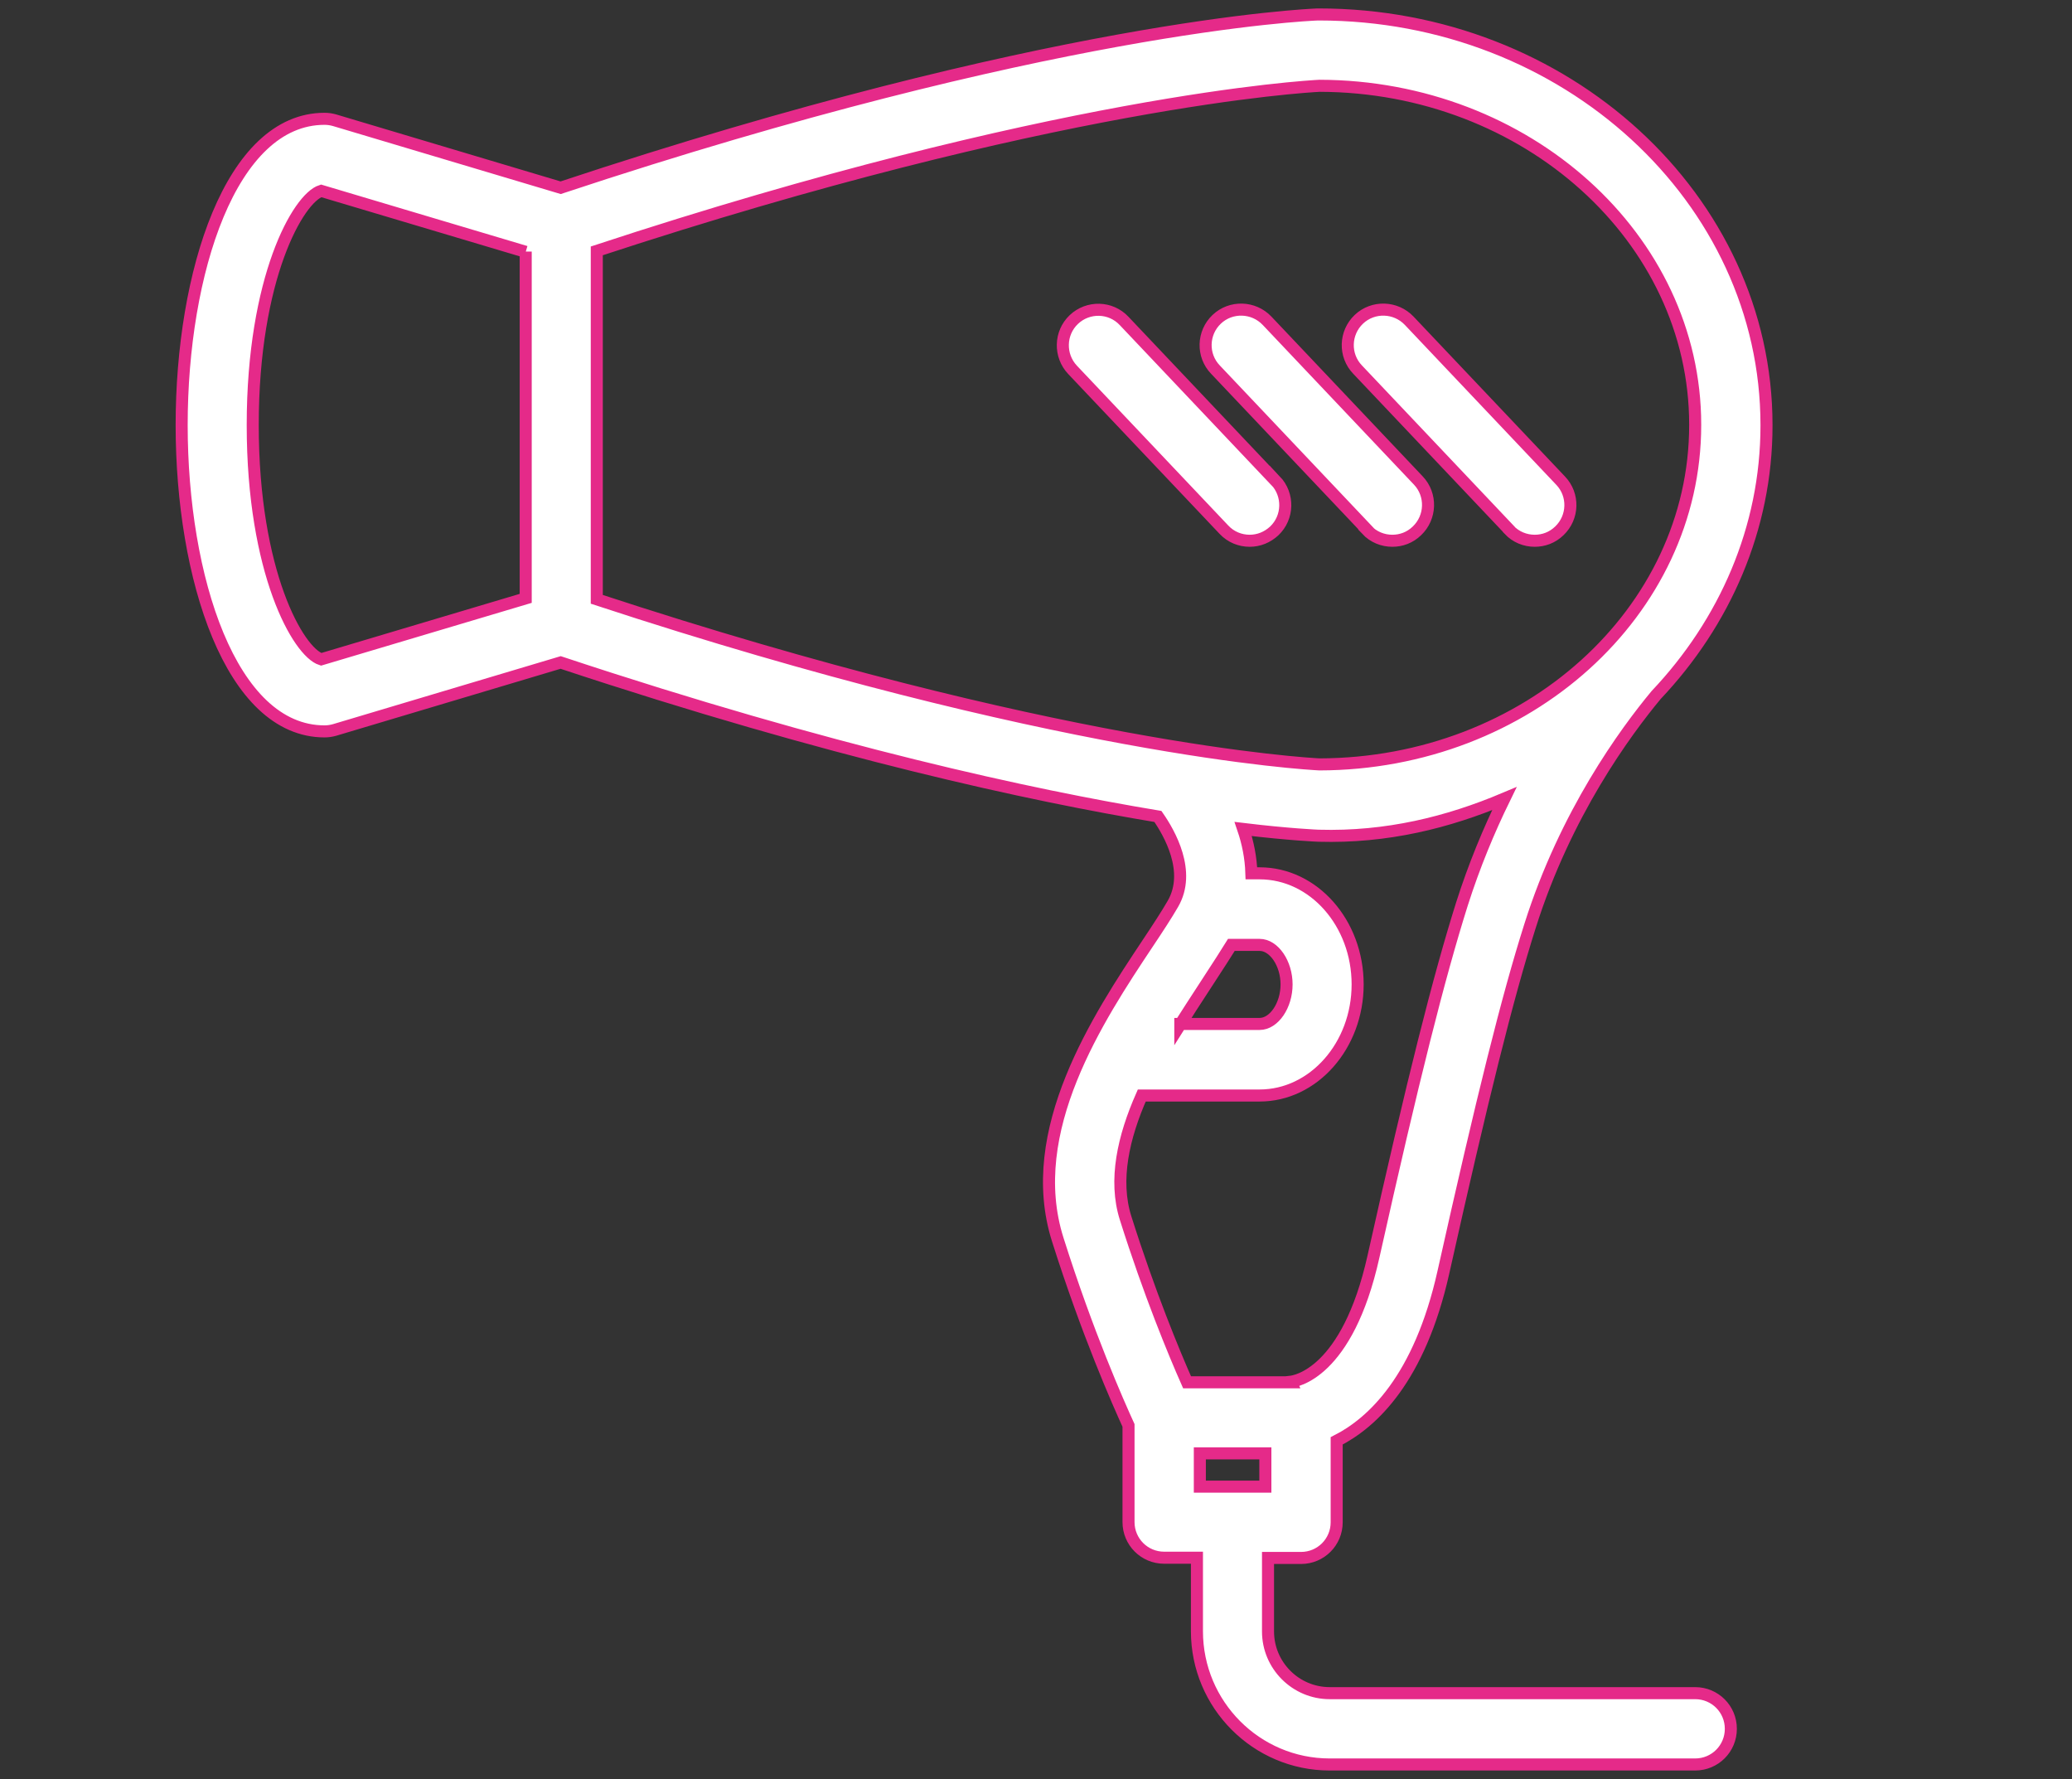 <?xml version="1.0" encoding="UTF-8"?>
<svg id="_レイヤー_2" data-name="レイヤー 2" xmlns="http://www.w3.org/2000/svg" xmlns:xlink="http://www.w3.org/1999/xlink" viewBox="0 0 86 73.83">
  <rect x="0" y="0" width="86" height="73.83" fill="#333333" stroke="none"/>
  <defs>
    <style>
      .cls-1 {
        clip-path: url(#clippath);
      }

      .cls-2 {
        fill: none;
        stroke-width: 0px;
      }

      .cls-3 {
        fill: #fff;
        stroke: #e52a89;
        stroke-miterlimit: 10;
        stroke-width: .5px;
      }
    </style>
    <clipPath id="clippath">
      <rect class="cls-2" width="86" height="73.83"/>
    </clipPath>
  </defs>
  <g id="_デザイン" data-name="デザイン">
    <g class="cls-1">
      <path class="cls-3" d="M52.94,19.94c.56.59.54,1.53-.05,2.09-.29.27-.65.41-1.02.41-.39,0-.78-.15-1.07-.46l-6.28-6.63c-.56-.59-.54-1.53.05-2.09.59-.56,1.53-.54,2.09.06l6.28,6.63ZM56.72,21.98c.29.31.68.46,1.07.46.37,0,.73-.13,1.02-.41.59-.56.62-1.5.06-2.09l-6.28-6.63c-.56-.59-1.5-.62-2.09-.06-.59.56-.62,1.5-.05,2.09l6.28,6.63ZM62.63,21.98c.29.31.68.46,1.07.46.37,0,.73-.13,1.02-.41.59-.56.62-1.5.05-2.09l-6.28-6.63c-.56-.59-1.5-.62-2.09-.06-.59.56-.62,1.5-.05,2.09l6.28,6.63ZM52.63,64.65v3.05c0,1.41,1.15,2.56,2.56,2.56h15.17c.82,0,1.48.66,1.48,1.48s-.66,1.48-1.48,1.48h-15.17c-3.04,0-5.51-2.48-5.51-5.53v-3.05h-1.36c-.82,0-1.48-.66-1.48-1.48v-4.01c-.42-.92-1.7-3.8-2.94-7.72-1.42-4.5,1.68-9.19,3.74-12.29.42-.63.78-1.18,1.04-1.63.78-1.34-.14-2.94-.62-3.63-5.24-.87-13.55-2.66-24.79-6.39l-9.38,2.8c-.14.04-.28.06-.42.06-3.89,0-5.93-6.39-5.93-12.71s2.04-12.71,5.93-12.71c.14,0,.28.02.42.06l9.38,2.8C43.49,1.08,54.24.62,54.69.6c.02,0,.04,0,.05,0,10.24,0,18.58,7.64,18.58,17.04,0,0,0,.01,0,.02,0,4.27-1.74,8.18-4.58,11.18-1.28,1.54-3.76,4.92-5.23,9.57-.94,2.96-1.98,7.13-3.6,14.38-.99,4.43-2.95,6.25-4.43,7v3.38c0,.82-.66,1.48-1.48,1.48h-1.36ZM21.82,10.45l-8.49-2.53c-.95.3-2.84,3.6-2.84,9.72s1.89,9.42,2.84,9.72l8.49-2.53v-14.39ZM54.77,31.72c8.6-.02,15.59-6.32,15.59-14.08,0,0,0-.01,0-.02,0-7.74-7-14.04-15.59-14.06-.55.03-11.03.61-30,6.85v14.46c19.02,6.25,29.44,6.82,30,6.85ZM48.99,42.49h3.29c.6,0,1.12-.77,1.12-1.64s-.52-1.64-1.12-1.64h-1.17c-.29.48-1.74,2.68-2.12,3.29ZM52.52,60.31h-2.72v1.38h2.72v-1.38ZM53.56,57.34c.18-.02,2.36-.31,3.45-5.21,1.64-7.34,2.71-11.57,3.67-14.62.51-1.6,1.12-3.06,1.76-4.37-2.35.99-4.88,1.62-7.71,1.54-.02,0-1.22-.05-3.13-.28.19.56.32,1.18.34,1.84h.34c2.25,0,4.07,2.07,4.07,4.61s-1.83,4.61-4.07,4.61h-4.89c-.76,1.72-1.17,3.51-.67,5.09.99,3.13,2.01,5.59,2.55,6.81h4.3Z"/>
    </g>
  </g>
</svg>